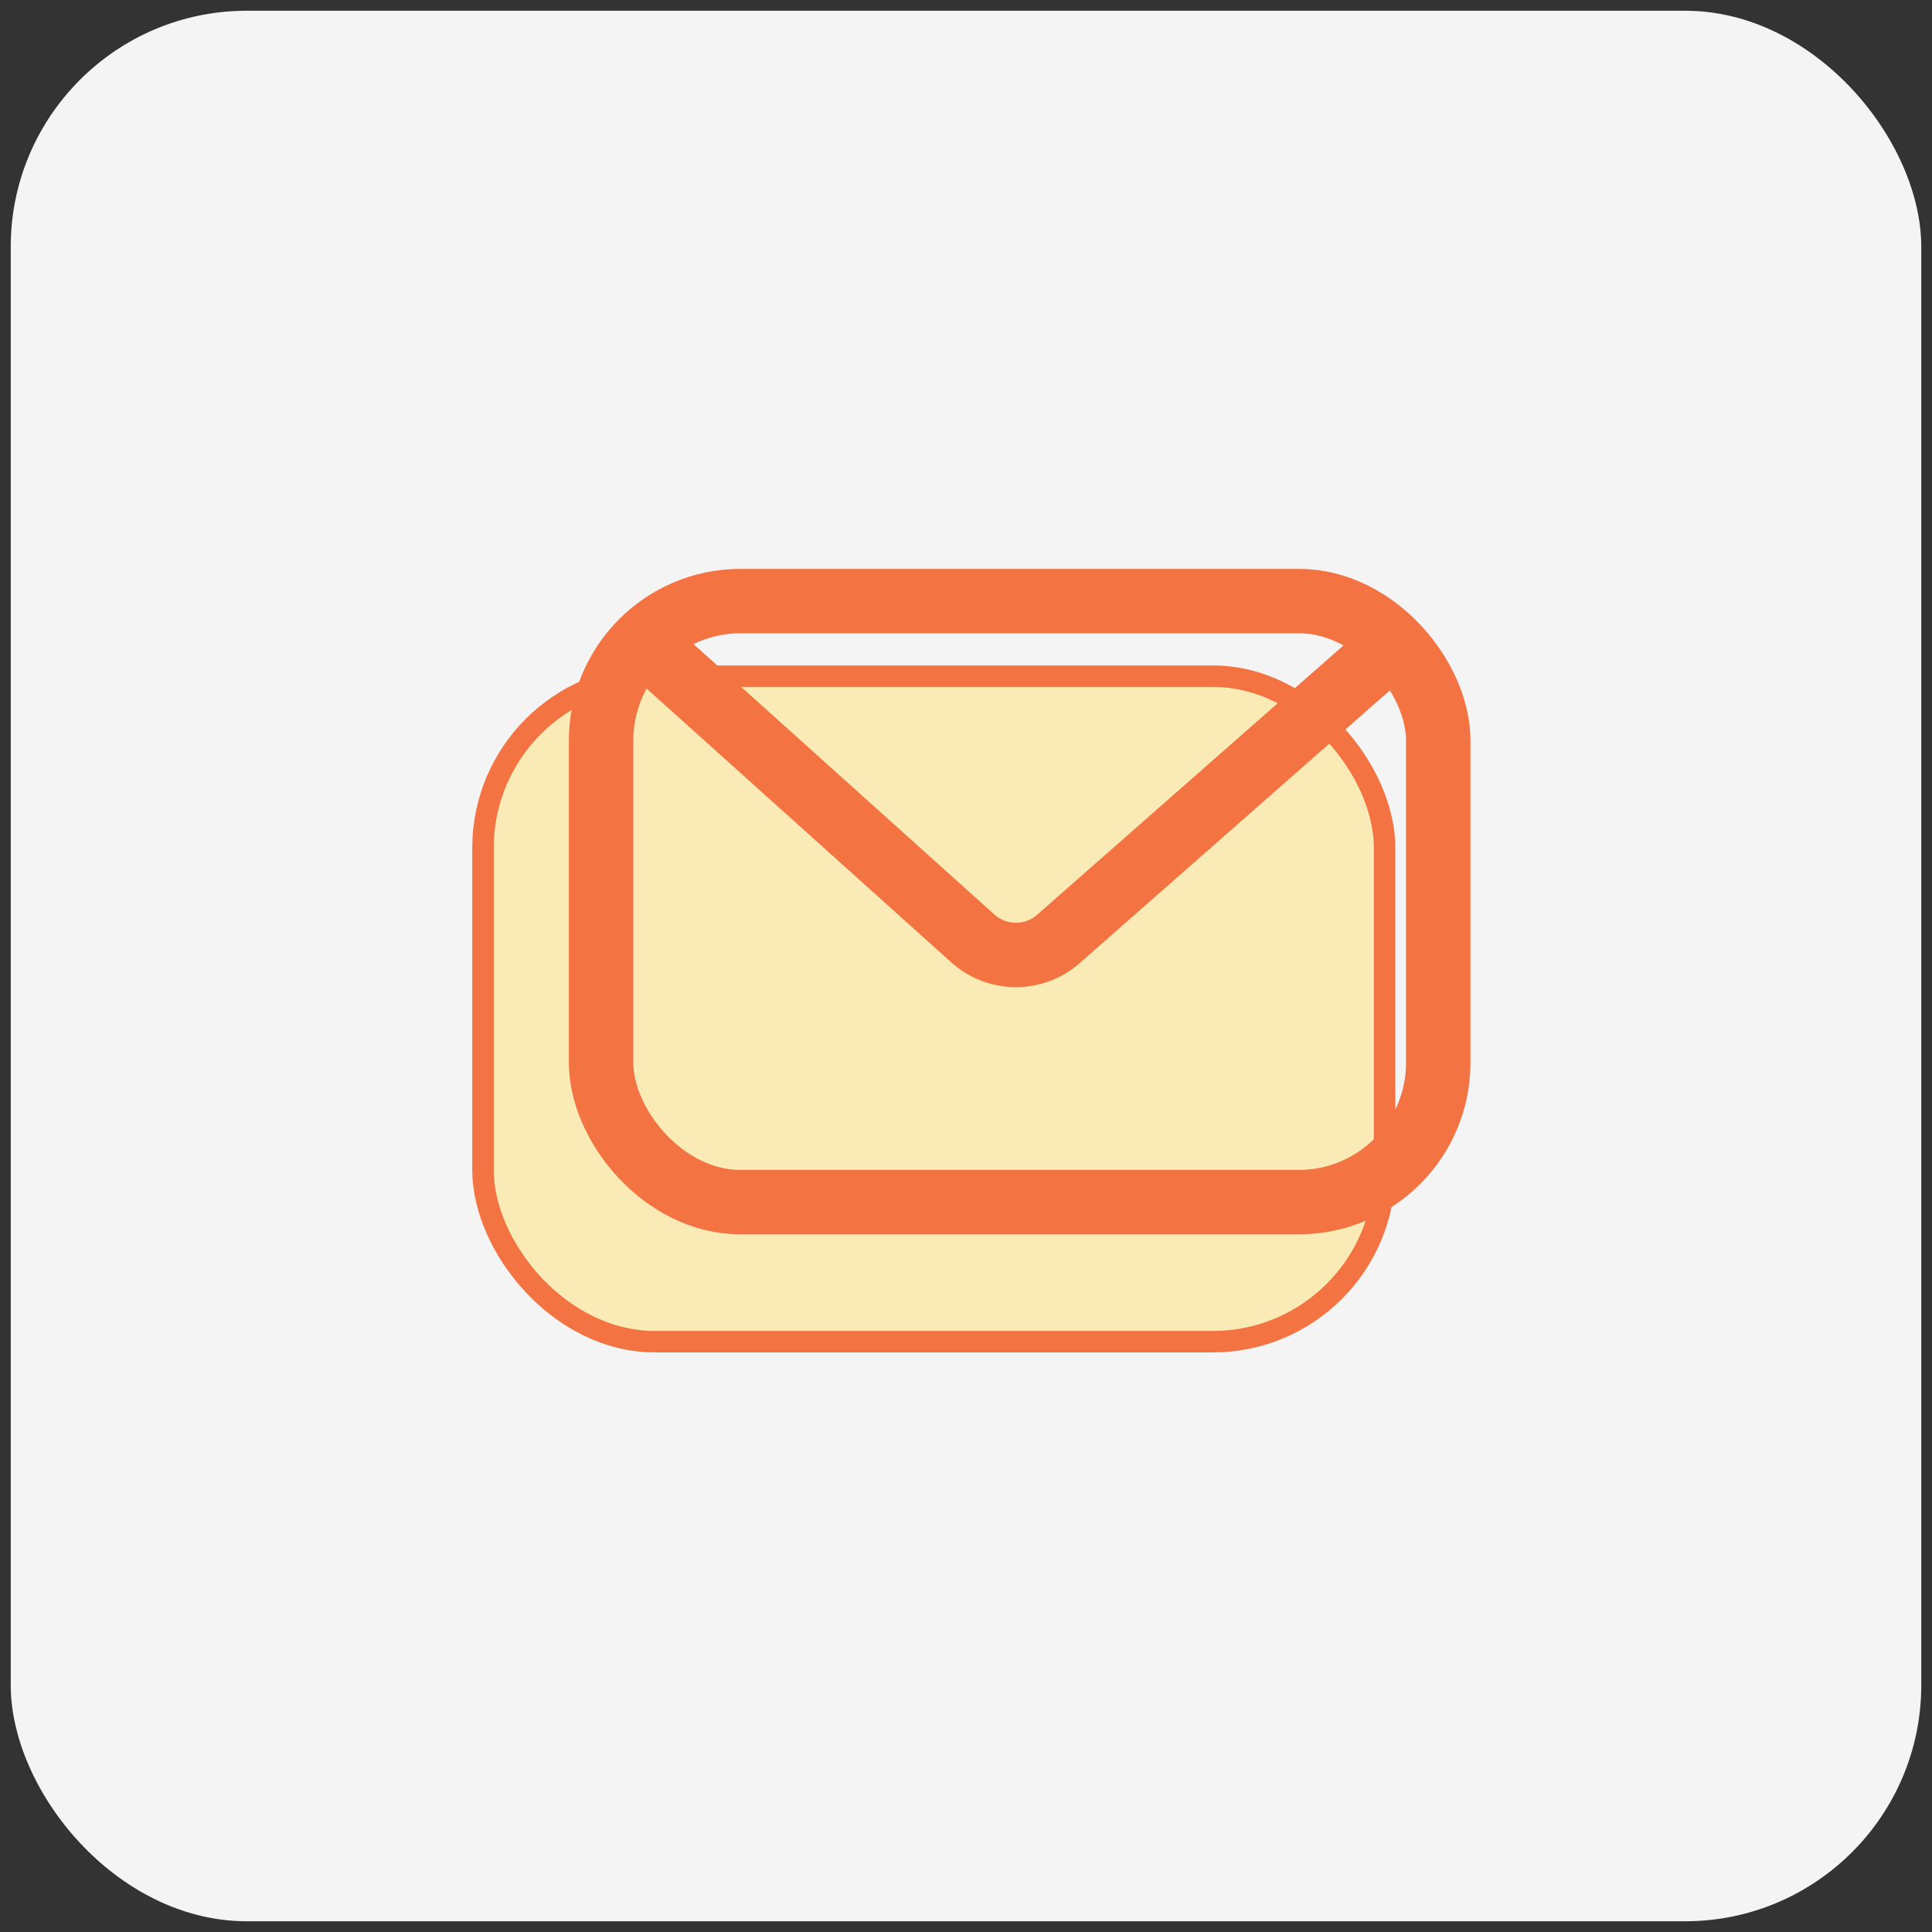 <svg width="90" height="90" viewBox="0 0 90 90" fill="none" xmlns="http://www.w3.org/2000/svg">
<rect x="0" y="0" width="90" height="90" fill="#333333" stroke="none"/>
<rect x="0.5" y="0.5" width="89" height="89" rx="11" fill="#F4F4F4"/>
<rect x="22.5" y="31.5" width="42" height="31" rx="8" fill="#F9EAB6"/>
<rect x="22.5" y="31.5" width="42" height="31" rx="8" stroke="#F37342"/>
<rect x="28" y="28" width="39" height="28" rx="6.5" stroke="#F37342" stroke-width="3"/>
<path d="M29.5 29.5L45.319 43.717C46.45 44.734 48.163 44.743 49.305 43.739L65.5 29.5" stroke="#F37342" stroke-width="3"/>
</svg>
